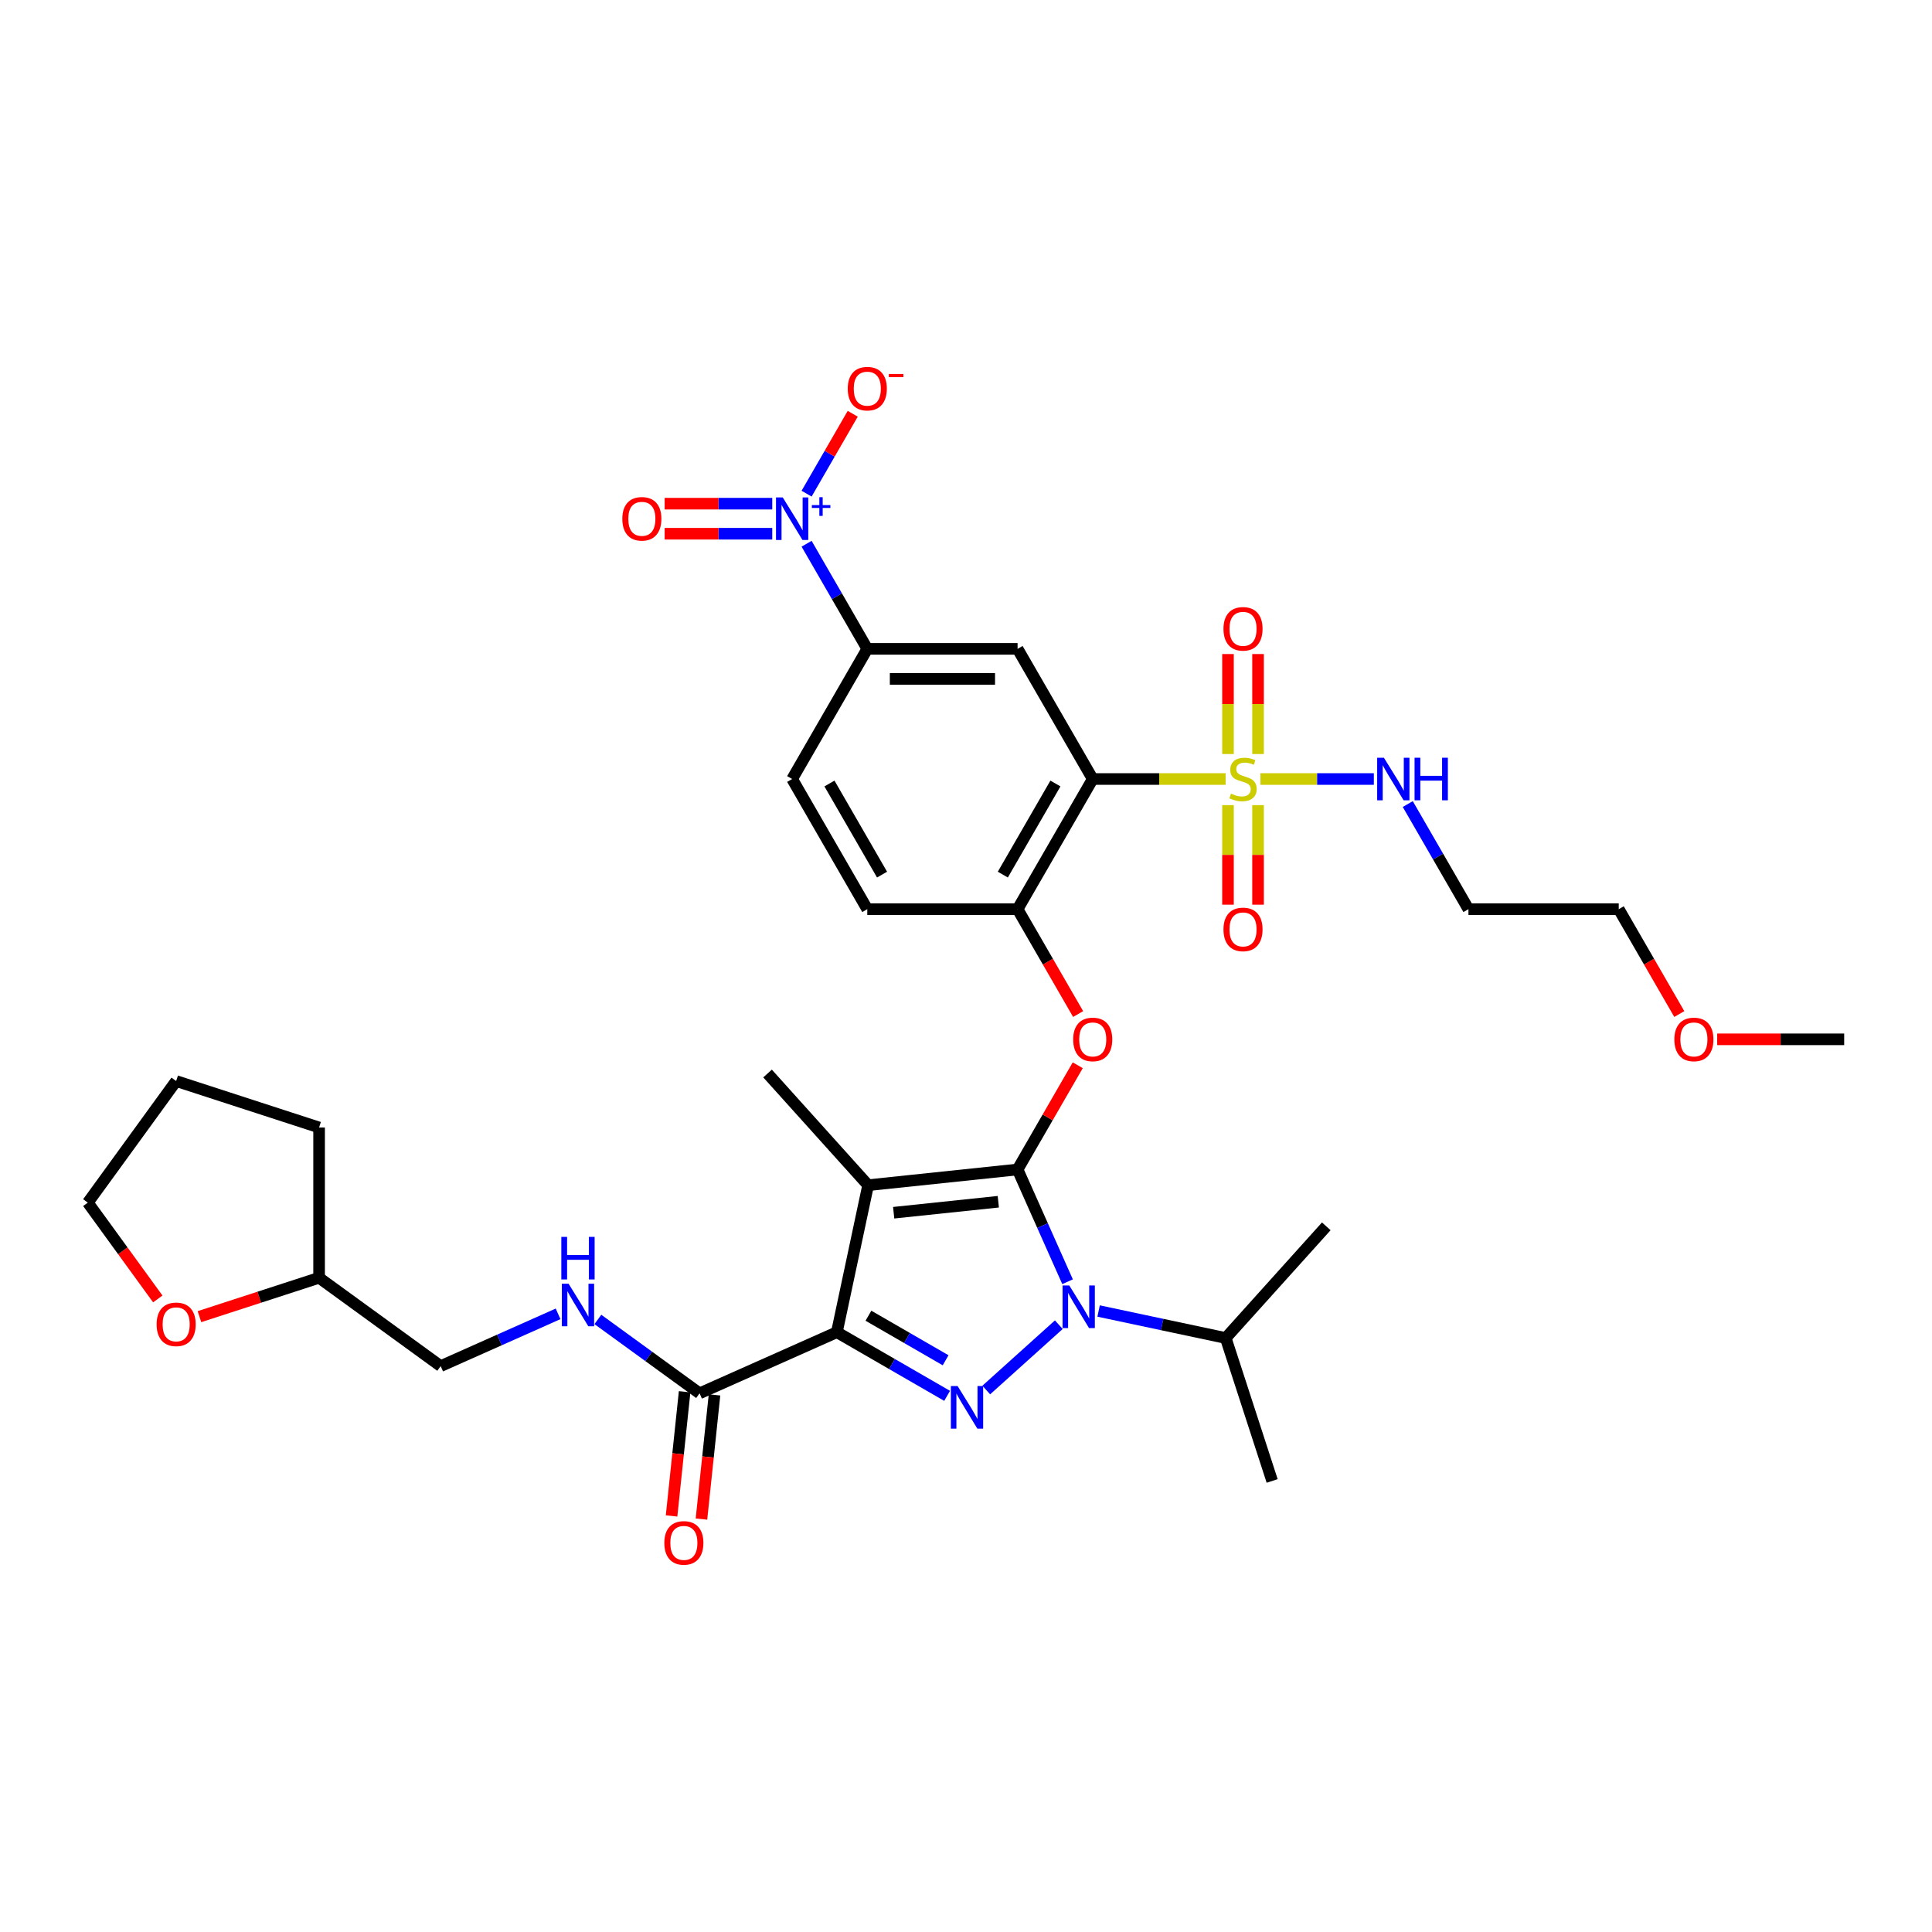 <?xml version='1.0' encoding='iso-8859-1'?>
<svg version='1.1' baseProfile='full'
              xmlns='http://www.w3.org/2000/svg'
                      xmlns:rdkit='http://www.rdkit.org/xml'
                      xmlns:xlink='http://www.w3.org/1999/xlink'
                  xml:space='preserve'
width='1000px' height='1000px' viewBox='0 0 1000 1000'>
<!-- END OF HEADER -->
<rect style='opacity:1.0;fill:#FFFFFF;stroke:none' width='1000' height='1000' x='0' y='0'> </rect>
<path class='bond-1' d='M 526.698,605.321 L 449.333,613.453' style='fill:none;fill-rule:evenodd;stroke:#000000;stroke-width:6px;stroke-linecap:butt;stroke-linejoin:miter;stroke-opacity:1' />
<path class='bond-1' d='M 516.719,622.014 L 462.564,627.706' style='fill:none;fill-rule:evenodd;stroke:#000000;stroke-width:6px;stroke-linecap:butt;stroke-linejoin:miter;stroke-opacity:1' />
<path class='bond-2' d='M 526.698,605.321 L 539.633,634.374' style='fill:none;fill-rule:evenodd;stroke:#000000;stroke-width:6px;stroke-linecap:butt;stroke-linejoin:miter;stroke-opacity:1' />
<path class='bond-2' d='M 539.633,634.374 L 552.568,663.427' style='fill:none;fill-rule:evenodd;stroke:#0000FF;stroke-width:6px;stroke-linecap:butt;stroke-linejoin:miter;stroke-opacity:1' />
<path class='bond-7' d='M 526.698,605.321 L 542.269,578.35' style='fill:none;fill-rule:evenodd;stroke:#000000;stroke-width:6px;stroke-linecap:butt;stroke-linejoin:miter;stroke-opacity:1' />
<path class='bond-7' d='M 542.269,578.35 L 557.841,551.379' style='fill:none;fill-rule:evenodd;stroke:#FF0000;stroke-width:6px;stroke-linecap:butt;stroke-linejoin:miter;stroke-opacity:1' />
<path class='bond-0' d='M 433.16,689.543 L 449.333,613.453' style='fill:none;fill-rule:evenodd;stroke:#000000;stroke-width:6px;stroke-linecap:butt;stroke-linejoin:miter;stroke-opacity:1' />
<path class='bond-9' d='M 433.16,689.543 L 362.095,721.183' style='fill:none;fill-rule:evenodd;stroke:#000000;stroke-width:6px;stroke-linecap:butt;stroke-linejoin:miter;stroke-opacity:1' />
<path class='bond-35' d='M 433.16,689.543 L 461.694,706.018' style='fill:none;fill-rule:evenodd;stroke:#000000;stroke-width:6px;stroke-linecap:butt;stroke-linejoin:miter;stroke-opacity:1' />
<path class='bond-35' d='M 461.694,706.018 L 490.229,722.492' style='fill:none;fill-rule:evenodd;stroke:#0000FF;stroke-width:6px;stroke-linecap:butt;stroke-linejoin:miter;stroke-opacity:1' />
<path class='bond-35' d='M 449.499,681.012 L 469.473,692.544' style='fill:none;fill-rule:evenodd;stroke:#000000;stroke-width:6px;stroke-linecap:butt;stroke-linejoin:miter;stroke-opacity:1' />
<path class='bond-35' d='M 469.473,692.544 L 489.448,704.076' style='fill:none;fill-rule:evenodd;stroke:#0000FF;stroke-width:6px;stroke-linecap:butt;stroke-linejoin:miter;stroke-opacity:1' />
<path class='bond-23' d='M 449.333,613.453 L 397.281,555.643' style='fill:none;fill-rule:evenodd;stroke:#000000;stroke-width:6px;stroke-linecap:butt;stroke-linejoin:miter;stroke-opacity:1' />
<path class='bond-3' d='M 548.038,685.66 L 510.481,719.477' style='fill:none;fill-rule:evenodd;stroke:#0000FF;stroke-width:6px;stroke-linecap:butt;stroke-linejoin:miter;stroke-opacity:1' />
<path class='bond-18' d='M 568.637,678.576 L 601.533,685.568' style='fill:none;fill-rule:evenodd;stroke:#0000FF;stroke-width:6px;stroke-linecap:butt;stroke-linejoin:miter;stroke-opacity:1' />
<path class='bond-18' d='M 601.533,685.568 L 634.429,692.56' style='fill:none;fill-rule:evenodd;stroke:#000000;stroke-width:6px;stroke-linecap:butt;stroke-linejoin:miter;stroke-opacity:1' />
<path class='bond-4' d='M 634.375,403.216 L 599.984,403.216' style='fill:none;fill-rule:evenodd;stroke:#CCCC00;stroke-width:6px;stroke-linecap:butt;stroke-linejoin:miter;stroke-opacity:1' />
<path class='bond-4' d='M 599.984,403.216 L 565.593,403.216' style='fill:none;fill-rule:evenodd;stroke:#000000;stroke-width:6px;stroke-linecap:butt;stroke-linejoin:miter;stroke-opacity:1' />
<path class='bond-13' d='M 651.163,390.287 L 651.163,364.408' style='fill:none;fill-rule:evenodd;stroke:#CCCC00;stroke-width:6px;stroke-linecap:butt;stroke-linejoin:miter;stroke-opacity:1' />
<path class='bond-13' d='M 651.163,364.408 L 651.163,338.529' style='fill:none;fill-rule:evenodd;stroke:#FF0000;stroke-width:6px;stroke-linecap:butt;stroke-linejoin:miter;stroke-opacity:1' />
<path class='bond-13' d='M 635.604,390.287 L 635.604,364.408' style='fill:none;fill-rule:evenodd;stroke:#CCCC00;stroke-width:6px;stroke-linecap:butt;stroke-linejoin:miter;stroke-opacity:1' />
<path class='bond-13' d='M 635.604,364.408 L 635.604,338.529' style='fill:none;fill-rule:evenodd;stroke:#FF0000;stroke-width:6px;stroke-linecap:butt;stroke-linejoin:miter;stroke-opacity:1' />
<path class='bond-14' d='M 635.604,416.736 L 635.604,442.498' style='fill:none;fill-rule:evenodd;stroke:#CCCC00;stroke-width:6px;stroke-linecap:butt;stroke-linejoin:miter;stroke-opacity:1' />
<path class='bond-14' d='M 635.604,442.498 L 635.604,468.26' style='fill:none;fill-rule:evenodd;stroke:#FF0000;stroke-width:6px;stroke-linecap:butt;stroke-linejoin:miter;stroke-opacity:1' />
<path class='bond-14' d='M 651.163,416.736 L 651.163,442.498' style='fill:none;fill-rule:evenodd;stroke:#CCCC00;stroke-width:6px;stroke-linecap:butt;stroke-linejoin:miter;stroke-opacity:1' />
<path class='bond-14' d='M 651.163,442.498 L 651.163,468.26' style='fill:none;fill-rule:evenodd;stroke:#FF0000;stroke-width:6px;stroke-linecap:butt;stroke-linejoin:miter;stroke-opacity:1' />
<path class='bond-16' d='M 652.392,403.216 L 681.746,403.216' style='fill:none;fill-rule:evenodd;stroke:#CCCC00;stroke-width:6px;stroke-linecap:butt;stroke-linejoin:miter;stroke-opacity:1' />
<path class='bond-16' d='M 681.746,403.216 L 711.1,403.216' style='fill:none;fill-rule:evenodd;stroke:#0000FF;stroke-width:6px;stroke-linecap:butt;stroke-linejoin:miter;stroke-opacity:1' />
<path class='bond-5' d='M 565.593,403.216 L 526.698,470.584' style='fill:none;fill-rule:evenodd;stroke:#000000;stroke-width:6px;stroke-linecap:butt;stroke-linejoin:miter;stroke-opacity:1' />
<path class='bond-5' d='M 546.285,405.542 L 519.058,452.7' style='fill:none;fill-rule:evenodd;stroke:#000000;stroke-width:6px;stroke-linecap:butt;stroke-linejoin:miter;stroke-opacity:1' />
<path class='bond-8' d='M 565.593,403.216 L 526.698,335.847' style='fill:none;fill-rule:evenodd;stroke:#000000;stroke-width:6px;stroke-linecap:butt;stroke-linejoin:miter;stroke-opacity:1' />
<path class='bond-6' d='M 417.494,281.438 L 433.201,308.643' style='fill:none;fill-rule:evenodd;stroke:#0000FF;stroke-width:6px;stroke-linecap:butt;stroke-linejoin:miter;stroke-opacity:1' />
<path class='bond-6' d='M 433.201,308.643 L 448.907,335.847' style='fill:none;fill-rule:evenodd;stroke:#000000;stroke-width:6px;stroke-linecap:butt;stroke-linejoin:miter;stroke-opacity:1' />
<path class='bond-15' d='M 417.494,255.519 L 429.433,234.841' style='fill:none;fill-rule:evenodd;stroke:#0000FF;stroke-width:6px;stroke-linecap:butt;stroke-linejoin:miter;stroke-opacity:1' />
<path class='bond-15' d='M 429.433,234.841 L 441.371,214.162' style='fill:none;fill-rule:evenodd;stroke:#FF0000;stroke-width:6px;stroke-linecap:butt;stroke-linejoin:miter;stroke-opacity:1' />
<path class='bond-17' d='M 399.712,260.699 L 371.867,260.699' style='fill:none;fill-rule:evenodd;stroke:#0000FF;stroke-width:6px;stroke-linecap:butt;stroke-linejoin:miter;stroke-opacity:1' />
<path class='bond-17' d='M 371.867,260.699 L 344.022,260.699' style='fill:none;fill-rule:evenodd;stroke:#FF0000;stroke-width:6px;stroke-linecap:butt;stroke-linejoin:miter;stroke-opacity:1' />
<path class='bond-17' d='M 399.712,276.258 L 371.867,276.258' style='fill:none;fill-rule:evenodd;stroke:#0000FF;stroke-width:6px;stroke-linecap:butt;stroke-linejoin:miter;stroke-opacity:1' />
<path class='bond-17' d='M 371.867,276.258 L 344.022,276.258' style='fill:none;fill-rule:evenodd;stroke:#FF0000;stroke-width:6px;stroke-linecap:butt;stroke-linejoin:miter;stroke-opacity:1' />
<path class='bond-10' d='M 558.039,524.868 L 542.368,497.726' style='fill:none;fill-rule:evenodd;stroke:#FF0000;stroke-width:6px;stroke-linecap:butt;stroke-linejoin:miter;stroke-opacity:1' />
<path class='bond-10' d='M 542.368,497.726 L 526.698,470.584' style='fill:none;fill-rule:evenodd;stroke:#000000;stroke-width:6px;stroke-linecap:butt;stroke-linejoin:miter;stroke-opacity:1' />
<path class='bond-36' d='M 526.698,335.847 L 448.907,335.847' style='fill:none;fill-rule:evenodd;stroke:#000000;stroke-width:6px;stroke-linecap:butt;stroke-linejoin:miter;stroke-opacity:1' />
<path class='bond-36' d='M 515.029,351.405 L 460.576,351.405' style='fill:none;fill-rule:evenodd;stroke:#000000;stroke-width:6px;stroke-linecap:butt;stroke-linejoin:miter;stroke-opacity:1' />
<path class='bond-12' d='M 362.095,721.183 L 335.777,702.063' style='fill:none;fill-rule:evenodd;stroke:#000000;stroke-width:6px;stroke-linecap:butt;stroke-linejoin:miter;stroke-opacity:1' />
<path class='bond-12' d='M 335.777,702.063 L 309.46,682.942' style='fill:none;fill-rule:evenodd;stroke:#0000FF;stroke-width:6px;stroke-linecap:butt;stroke-linejoin:miter;stroke-opacity:1' />
<path class='bond-20' d='M 354.358,720.37 L 350.98,752.51' style='fill:none;fill-rule:evenodd;stroke:#000000;stroke-width:6px;stroke-linecap:butt;stroke-linejoin:miter;stroke-opacity:1' />
<path class='bond-20' d='M 350.98,752.51 L 347.602,784.65' style='fill:none;fill-rule:evenodd;stroke:#FF0000;stroke-width:6px;stroke-linecap:butt;stroke-linejoin:miter;stroke-opacity:1' />
<path class='bond-20' d='M 369.831,721.997 L 366.453,754.137' style='fill:none;fill-rule:evenodd;stroke:#000000;stroke-width:6px;stroke-linecap:butt;stroke-linejoin:miter;stroke-opacity:1' />
<path class='bond-20' d='M 366.453,754.137 L 363.075,786.277' style='fill:none;fill-rule:evenodd;stroke:#FF0000;stroke-width:6px;stroke-linecap:butt;stroke-linejoin:miter;stroke-opacity:1' />
<path class='bond-19' d='M 526.698,470.584 L 448.907,470.584' style='fill:none;fill-rule:evenodd;stroke:#000000;stroke-width:6px;stroke-linecap:butt;stroke-linejoin:miter;stroke-opacity:1' />
<path class='bond-11' d='M 448.907,335.847 L 410.012,403.216' style='fill:none;fill-rule:evenodd;stroke:#000000;stroke-width:6px;stroke-linecap:butt;stroke-linejoin:miter;stroke-opacity:1' />
<path class='bond-24' d='M 288.861,680.045 L 258.478,693.572' style='fill:none;fill-rule:evenodd;stroke:#0000FF;stroke-width:6px;stroke-linecap:butt;stroke-linejoin:miter;stroke-opacity:1' />
<path class='bond-24' d='M 258.478,693.572 L 228.096,707.1' style='fill:none;fill-rule:evenodd;stroke:#000000;stroke-width:6px;stroke-linecap:butt;stroke-linejoin:miter;stroke-opacity:1' />
<path class='bond-25' d='M 728.656,416.176 L 744.363,443.38' style='fill:none;fill-rule:evenodd;stroke:#0000FF;stroke-width:6px;stroke-linecap:butt;stroke-linejoin:miter;stroke-opacity:1' />
<path class='bond-25' d='M 744.363,443.38 L 760.069,470.584' style='fill:none;fill-rule:evenodd;stroke:#000000;stroke-width:6px;stroke-linecap:butt;stroke-linejoin:miter;stroke-opacity:1' />
<path class='bond-30' d='M 634.429,692.56 L 658.467,766.543' style='fill:none;fill-rule:evenodd;stroke:#000000;stroke-width:6px;stroke-linecap:butt;stroke-linejoin:miter;stroke-opacity:1' />
<path class='bond-31' d='M 634.429,692.56 L 686.481,634.75' style='fill:none;fill-rule:evenodd;stroke:#000000;stroke-width:6px;stroke-linecap:butt;stroke-linejoin:miter;stroke-opacity:1' />
<path class='bond-21' d='M 448.907,470.584 L 410.012,403.216' style='fill:none;fill-rule:evenodd;stroke:#000000;stroke-width:6px;stroke-linecap:butt;stroke-linejoin:miter;stroke-opacity:1' />
<path class='bond-21' d='M 456.547,452.7 L 429.32,405.542' style='fill:none;fill-rule:evenodd;stroke:#000000;stroke-width:6px;stroke-linecap:butt;stroke-linejoin:miter;stroke-opacity:1' />
<path class='bond-22' d='M 103.236,681.496 L 134.199,671.436' style='fill:none;fill-rule:evenodd;stroke:#FF0000;stroke-width:6px;stroke-linecap:butt;stroke-linejoin:miter;stroke-opacity:1' />
<path class='bond-22' d='M 134.199,671.436 L 165.162,661.375' style='fill:none;fill-rule:evenodd;stroke:#000000;stroke-width:6px;stroke-linecap:butt;stroke-linejoin:miter;stroke-opacity:1' />
<path class='bond-28' d='M 81.672,672.33 L 63.563,647.405' style='fill:none;fill-rule:evenodd;stroke:#FF0000;stroke-width:6px;stroke-linecap:butt;stroke-linejoin:miter;stroke-opacity:1' />
<path class='bond-28' d='M 63.563,647.405 L 45.455,622.48' style='fill:none;fill-rule:evenodd;stroke:#000000;stroke-width:6px;stroke-linecap:butt;stroke-linejoin:miter;stroke-opacity:1' />
<path class='bond-26' d='M 228.096,707.1 L 165.162,661.375' style='fill:none;fill-rule:evenodd;stroke:#000000;stroke-width:6px;stroke-linecap:butt;stroke-linejoin:miter;stroke-opacity:1' />
<path class='bond-29' d='M 760.069,470.584 L 837.86,470.584' style='fill:none;fill-rule:evenodd;stroke:#000000;stroke-width:6px;stroke-linecap:butt;stroke-linejoin:miter;stroke-opacity:1' />
<path class='bond-33' d='M 165.162,661.375 L 165.162,583.585' style='fill:none;fill-rule:evenodd;stroke:#000000;stroke-width:6px;stroke-linecap:butt;stroke-linejoin:miter;stroke-opacity:1' />
<path class='bond-27' d='M 869.201,524.868 L 853.53,497.726' style='fill:none;fill-rule:evenodd;stroke:#FF0000;stroke-width:6px;stroke-linecap:butt;stroke-linejoin:miter;stroke-opacity:1' />
<path class='bond-27' d='M 853.53,497.726 L 837.86,470.584' style='fill:none;fill-rule:evenodd;stroke:#000000;stroke-width:6px;stroke-linecap:butt;stroke-linejoin:miter;stroke-opacity:1' />
<path class='bond-32' d='M 888.812,537.953 L 921.679,537.953' style='fill:none;fill-rule:evenodd;stroke:#FF0000;stroke-width:6px;stroke-linecap:butt;stroke-linejoin:miter;stroke-opacity:1' />
<path class='bond-32' d='M 921.679,537.953 L 954.545,537.953' style='fill:none;fill-rule:evenodd;stroke:#000000;stroke-width:6px;stroke-linecap:butt;stroke-linejoin:miter;stroke-opacity:1' />
<path class='bond-37' d='M 45.455,622.48 L 91.179,559.546' style='fill:none;fill-rule:evenodd;stroke:#000000;stroke-width:6px;stroke-linecap:butt;stroke-linejoin:miter;stroke-opacity:1' />
<path class='bond-34' d='M 165.162,583.585 L 91.179,559.546' style='fill:none;fill-rule:evenodd;stroke:#000000;stroke-width:6px;stroke-linecap:butt;stroke-linejoin:miter;stroke-opacity:1' />
<path  class='atom-3' d='M 553.468 665.371
L 560.687 677.04
Q 561.403 678.191, 562.554 680.276
Q 563.706 682.361, 563.768 682.485
L 563.768 665.371
L 566.693 665.371
L 566.693 687.402
L 563.674 687.402
L 555.926 674.644
Q 555.024 673.15, 554.059 671.439
Q 553.126 669.728, 552.846 669.199
L 552.846 687.402
L 549.983 687.402
L 549.983 665.371
L 553.468 665.371
' fill='#0000FF'/>
<path  class='atom-4' d='M 495.659 717.423
L 502.878 729.092
Q 503.593 730.243, 504.745 732.328
Q 505.896 734.413, 505.958 734.537
L 505.958 717.423
L 508.883 717.423
L 508.883 739.454
L 505.865 739.454
L 498.117 726.696
Q 497.214 725.202, 496.25 723.491
Q 495.316 721.78, 495.036 721.251
L 495.036 739.454
L 492.174 739.454
L 492.174 717.423
L 495.659 717.423
' fill='#0000FF'/>
<path  class='atom-5' d='M 637.16 410.777
Q 637.409 410.87, 638.436 411.306
Q 639.463 411.741, 640.583 412.021
Q 641.734 412.27, 642.854 412.27
Q 644.939 412.27, 646.153 411.275
Q 647.366 410.248, 647.366 408.474
Q 647.366 407.261, 646.744 406.514
Q 646.153 405.767, 645.219 405.363
Q 644.286 404.958, 642.73 404.491
Q 640.77 403.9, 639.587 403.34
Q 638.436 402.78, 637.596 401.598
Q 636.787 400.415, 636.787 398.424
Q 636.787 395.654, 638.654 393.943
Q 640.552 392.232, 644.286 392.232
Q 646.837 392.232, 649.731 393.445
L 649.015 395.841
Q 646.371 394.752, 644.379 394.752
Q 642.232 394.752, 641.05 395.654
Q 639.867 396.526, 639.898 398.05
Q 639.898 399.233, 640.49 399.948
Q 641.112 400.664, 641.983 401.069
Q 642.886 401.473, 644.379 401.94
Q 646.371 402.562, 647.553 403.184
Q 648.735 403.807, 649.576 405.083
Q 650.447 406.327, 650.447 408.474
Q 650.447 411.524, 648.393 413.173
Q 646.371 414.791, 642.979 414.791
Q 641.019 414.791, 639.525 414.355
Q 638.063 413.951, 636.32 413.235
L 637.16 410.777
' fill='#CCCC00'/>
<path  class='atom-7' d='M 405.142 257.463
L 412.361 269.132
Q 413.077 270.283, 414.228 272.368
Q 415.38 274.453, 415.442 274.577
L 415.442 257.463
L 418.367 257.463
L 418.367 279.494
L 415.348 279.494
L 407.6 266.736
Q 406.698 265.242, 405.733 263.531
Q 404.8 261.82, 404.52 261.291
L 404.52 279.494
L 401.657 279.494
L 401.657 257.463
L 405.142 257.463
' fill='#0000FF'/>
<path  class='atom-7' d='M 420.215 261.434
L 424.096 261.434
L 424.096 257.348
L 425.821 257.348
L 425.821 261.434
L 429.806 261.434
L 429.806 262.913
L 425.821 262.913
L 425.821 267.02
L 424.096 267.02
L 424.096 262.913
L 420.215 262.913
L 420.215 261.434
' fill='#0000FF'/>
<path  class='atom-8' d='M 555.48 538.015
Q 555.48 532.725, 558.094 529.769
Q 560.708 526.813, 565.593 526.813
Q 570.478 526.813, 573.092 529.769
Q 575.706 532.725, 575.706 538.015
Q 575.706 543.367, 573.061 546.416
Q 570.416 549.435, 565.593 549.435
Q 560.739 549.435, 558.094 546.416
Q 555.48 543.398, 555.48 538.015
M 565.593 546.945
Q 568.954 546.945, 570.758 544.705
Q 572.594 542.433, 572.594 538.015
Q 572.594 533.69, 570.758 531.512
Q 568.954 529.302, 565.593 529.302
Q 562.232 529.302, 560.397 531.481
Q 558.592 533.659, 558.592 538.015
Q 558.592 542.465, 560.397 544.705
Q 562.232 546.945, 565.593 546.945
' fill='#FF0000'/>
<path  class='atom-13' d='M 294.291 664.444
L 301.51 676.113
Q 302.226 677.264, 303.377 679.349
Q 304.528 681.434, 304.591 681.558
L 304.591 664.444
L 307.516 664.444
L 307.516 686.474
L 304.497 686.474
L 296.749 673.717
Q 295.847 672.223, 294.882 670.512
Q 293.949 668.8, 293.669 668.271
L 293.669 686.474
L 290.806 686.474
L 290.806 664.444
L 294.291 664.444
' fill='#0000FF'/>
<path  class='atom-13' d='M 290.542 640.211
L 293.529 640.211
L 293.529 649.577
L 304.793 649.577
L 304.793 640.211
L 307.78 640.211
L 307.78 662.241
L 304.793 662.241
L 304.793 652.066
L 293.529 652.066
L 293.529 662.241
L 290.542 662.241
L 290.542 640.211
' fill='#0000FF'/>
<path  class='atom-14' d='M 633.271 325.487
Q 633.271 320.198, 635.884 317.242
Q 638.498 314.286, 643.383 314.286
Q 648.269 314.286, 650.882 317.242
Q 653.496 320.198, 653.496 325.487
Q 653.496 330.839, 650.851 333.889
Q 648.206 336.907, 643.383 336.907
Q 638.529 336.907, 635.884 333.889
Q 633.271 330.87, 633.271 325.487
M 643.383 334.418
Q 646.744 334.418, 648.549 332.177
Q 650.385 329.906, 650.385 325.487
Q 650.385 321.162, 648.549 318.984
Q 646.744 316.775, 643.383 316.775
Q 640.023 316.775, 638.187 318.953
Q 636.382 321.131, 636.382 325.487
Q 636.382 329.937, 638.187 332.177
Q 640.023 334.418, 643.383 334.418
' fill='#FF0000'/>
<path  class='atom-15' d='M 633.271 481.068
Q 633.271 475.779, 635.884 472.823
Q 638.498 469.867, 643.383 469.867
Q 648.269 469.867, 650.882 472.823
Q 653.496 475.779, 653.496 481.068
Q 653.496 486.42, 650.851 489.47
Q 648.206 492.488, 643.383 492.488
Q 638.529 492.488, 635.884 489.47
Q 633.271 486.451, 633.271 481.068
M 643.383 489.999
Q 646.744 489.999, 648.549 487.758
Q 650.385 485.487, 650.385 481.068
Q 650.385 476.743, 648.549 474.565
Q 646.744 472.356, 643.383 472.356
Q 640.023 472.356, 638.187 474.534
Q 636.382 476.712, 636.382 481.068
Q 636.382 485.518, 638.187 487.758
Q 640.023 489.999, 643.383 489.999
' fill='#FF0000'/>
<path  class='atom-16' d='M 438.794 201.172
Q 438.794 195.882, 441.408 192.926
Q 444.022 189.97, 448.907 189.97
Q 453.792 189.97, 456.406 192.926
Q 459.02 195.882, 459.02 201.172
Q 459.02 206.524, 456.375 209.574
Q 453.73 212.592, 448.907 212.592
Q 444.053 212.592, 441.408 209.574
Q 438.794 206.555, 438.794 201.172
M 448.907 210.103
Q 452.268 210.103, 454.072 207.862
Q 455.908 205.591, 455.908 201.172
Q 455.908 196.847, 454.072 194.669
Q 452.268 192.46, 448.907 192.46
Q 445.547 192.46, 443.711 194.638
Q 441.906 196.816, 441.906 201.172
Q 441.906 205.622, 443.711 207.862
Q 445.547 210.103, 448.907 210.103
' fill='#FF0000'/>
<path  class='atom-16' d='M 460.047 193.566
L 467.584 193.566
L 467.584 195.209
L 460.047 195.209
L 460.047 193.566
' fill='#FF0000'/>
<path  class='atom-17' d='M 716.304 392.2
L 723.523 403.869
Q 724.239 405.02, 725.39 407.105
Q 726.542 409.19, 726.604 409.314
L 726.604 392.2
L 729.529 392.2
L 729.529 414.231
L 726.51 414.231
L 718.762 401.473
Q 717.86 399.98, 716.895 398.268
Q 715.962 396.557, 715.682 396.028
L 715.682 414.231
L 712.819 414.231
L 712.819 392.2
L 716.304 392.2
' fill='#0000FF'/>
<path  class='atom-17' d='M 732.174 392.2
L 735.161 392.2
L 735.161 401.566
L 746.425 401.566
L 746.425 392.2
L 749.412 392.2
L 749.412 414.231
L 746.425 414.231
L 746.425 404.056
L 735.161 404.056
L 735.161 414.231
L 732.174 414.231
L 732.174 392.2
' fill='#0000FF'/>
<path  class='atom-18' d='M 322.109 268.541
Q 322.109 263.251, 324.722 260.295
Q 327.336 257.339, 332.221 257.339
Q 337.107 257.339, 339.72 260.295
Q 342.334 263.251, 342.334 268.541
Q 342.334 273.893, 339.689 276.942
Q 337.044 279.96, 332.221 279.96
Q 327.367 279.96, 324.722 276.942
Q 322.109 273.924, 322.109 268.541
M 332.221 277.471
Q 335.582 277.471, 337.387 275.231
Q 339.223 272.959, 339.223 268.541
Q 339.223 264.216, 337.387 262.037
Q 335.582 259.828, 332.221 259.828
Q 328.861 259.828, 327.025 262.006
Q 325.22 264.184, 325.22 268.541
Q 325.22 272.99, 327.025 275.231
Q 328.861 277.471, 332.221 277.471
' fill='#FF0000'/>
<path  class='atom-21' d='M 343.851 798.61
Q 343.851 793.32, 346.464 790.364
Q 349.078 787.408, 353.963 787.408
Q 358.849 787.408, 361.462 790.364
Q 364.076 793.32, 364.076 798.61
Q 364.076 803.962, 361.431 807.011
Q 358.786 810.03, 353.963 810.03
Q 349.109 810.03, 346.464 807.011
Q 343.851 803.993, 343.851 798.61
M 353.963 807.54
Q 357.324 807.54, 359.129 805.3
Q 360.964 803.028, 360.964 798.61
Q 360.964 794.285, 359.129 792.107
Q 357.324 789.897, 353.963 789.897
Q 350.603 789.897, 348.767 792.076
Q 346.962 794.254, 346.962 798.61
Q 346.962 803.06, 348.767 805.3
Q 350.603 807.54, 353.963 807.54
' fill='#FF0000'/>
<path  class='atom-23' d='M 81.066 685.476
Q 81.066 680.187, 83.68 677.23
Q 86.293 674.274, 91.179 674.274
Q 96.064 674.274, 98.678 677.23
Q 101.291 680.187, 101.291 685.476
Q 101.291 690.828, 98.647 693.878
Q 96.002 696.896, 91.179 696.896
Q 86.325 696.896, 83.68 693.878
Q 81.066 690.859, 81.066 685.476
M 91.179 694.407
Q 94.539 694.407, 96.344 692.166
Q 98.18 689.895, 98.18 685.476
Q 98.18 681.151, 96.344 678.973
Q 94.539 676.764, 91.179 676.764
Q 87.818 676.764, 85.982 678.942
Q 84.177 681.12, 84.177 685.476
Q 84.177 689.926, 85.982 692.166
Q 87.818 694.407, 91.179 694.407
' fill='#FF0000'/>
<path  class='atom-28' d='M 866.642 538.015
Q 866.642 532.725, 869.256 529.769
Q 871.87 526.813, 876.755 526.813
Q 881.64 526.813, 884.254 529.769
Q 886.868 532.725, 886.868 538.015
Q 886.868 543.367, 884.223 546.416
Q 881.578 549.435, 876.755 549.435
Q 871.901 549.435, 869.256 546.416
Q 866.642 543.398, 866.642 538.015
M 876.755 546.945
Q 880.116 546.945, 881.92 544.705
Q 883.756 542.433, 883.756 538.015
Q 883.756 533.69, 881.92 531.512
Q 880.116 529.302, 876.755 529.302
Q 873.394 529.302, 871.559 531.481
Q 869.754 533.659, 869.754 538.015
Q 869.754 542.465, 871.559 544.705
Q 873.394 546.945, 876.755 546.945
' fill='#FF0000'/>
</svg>
